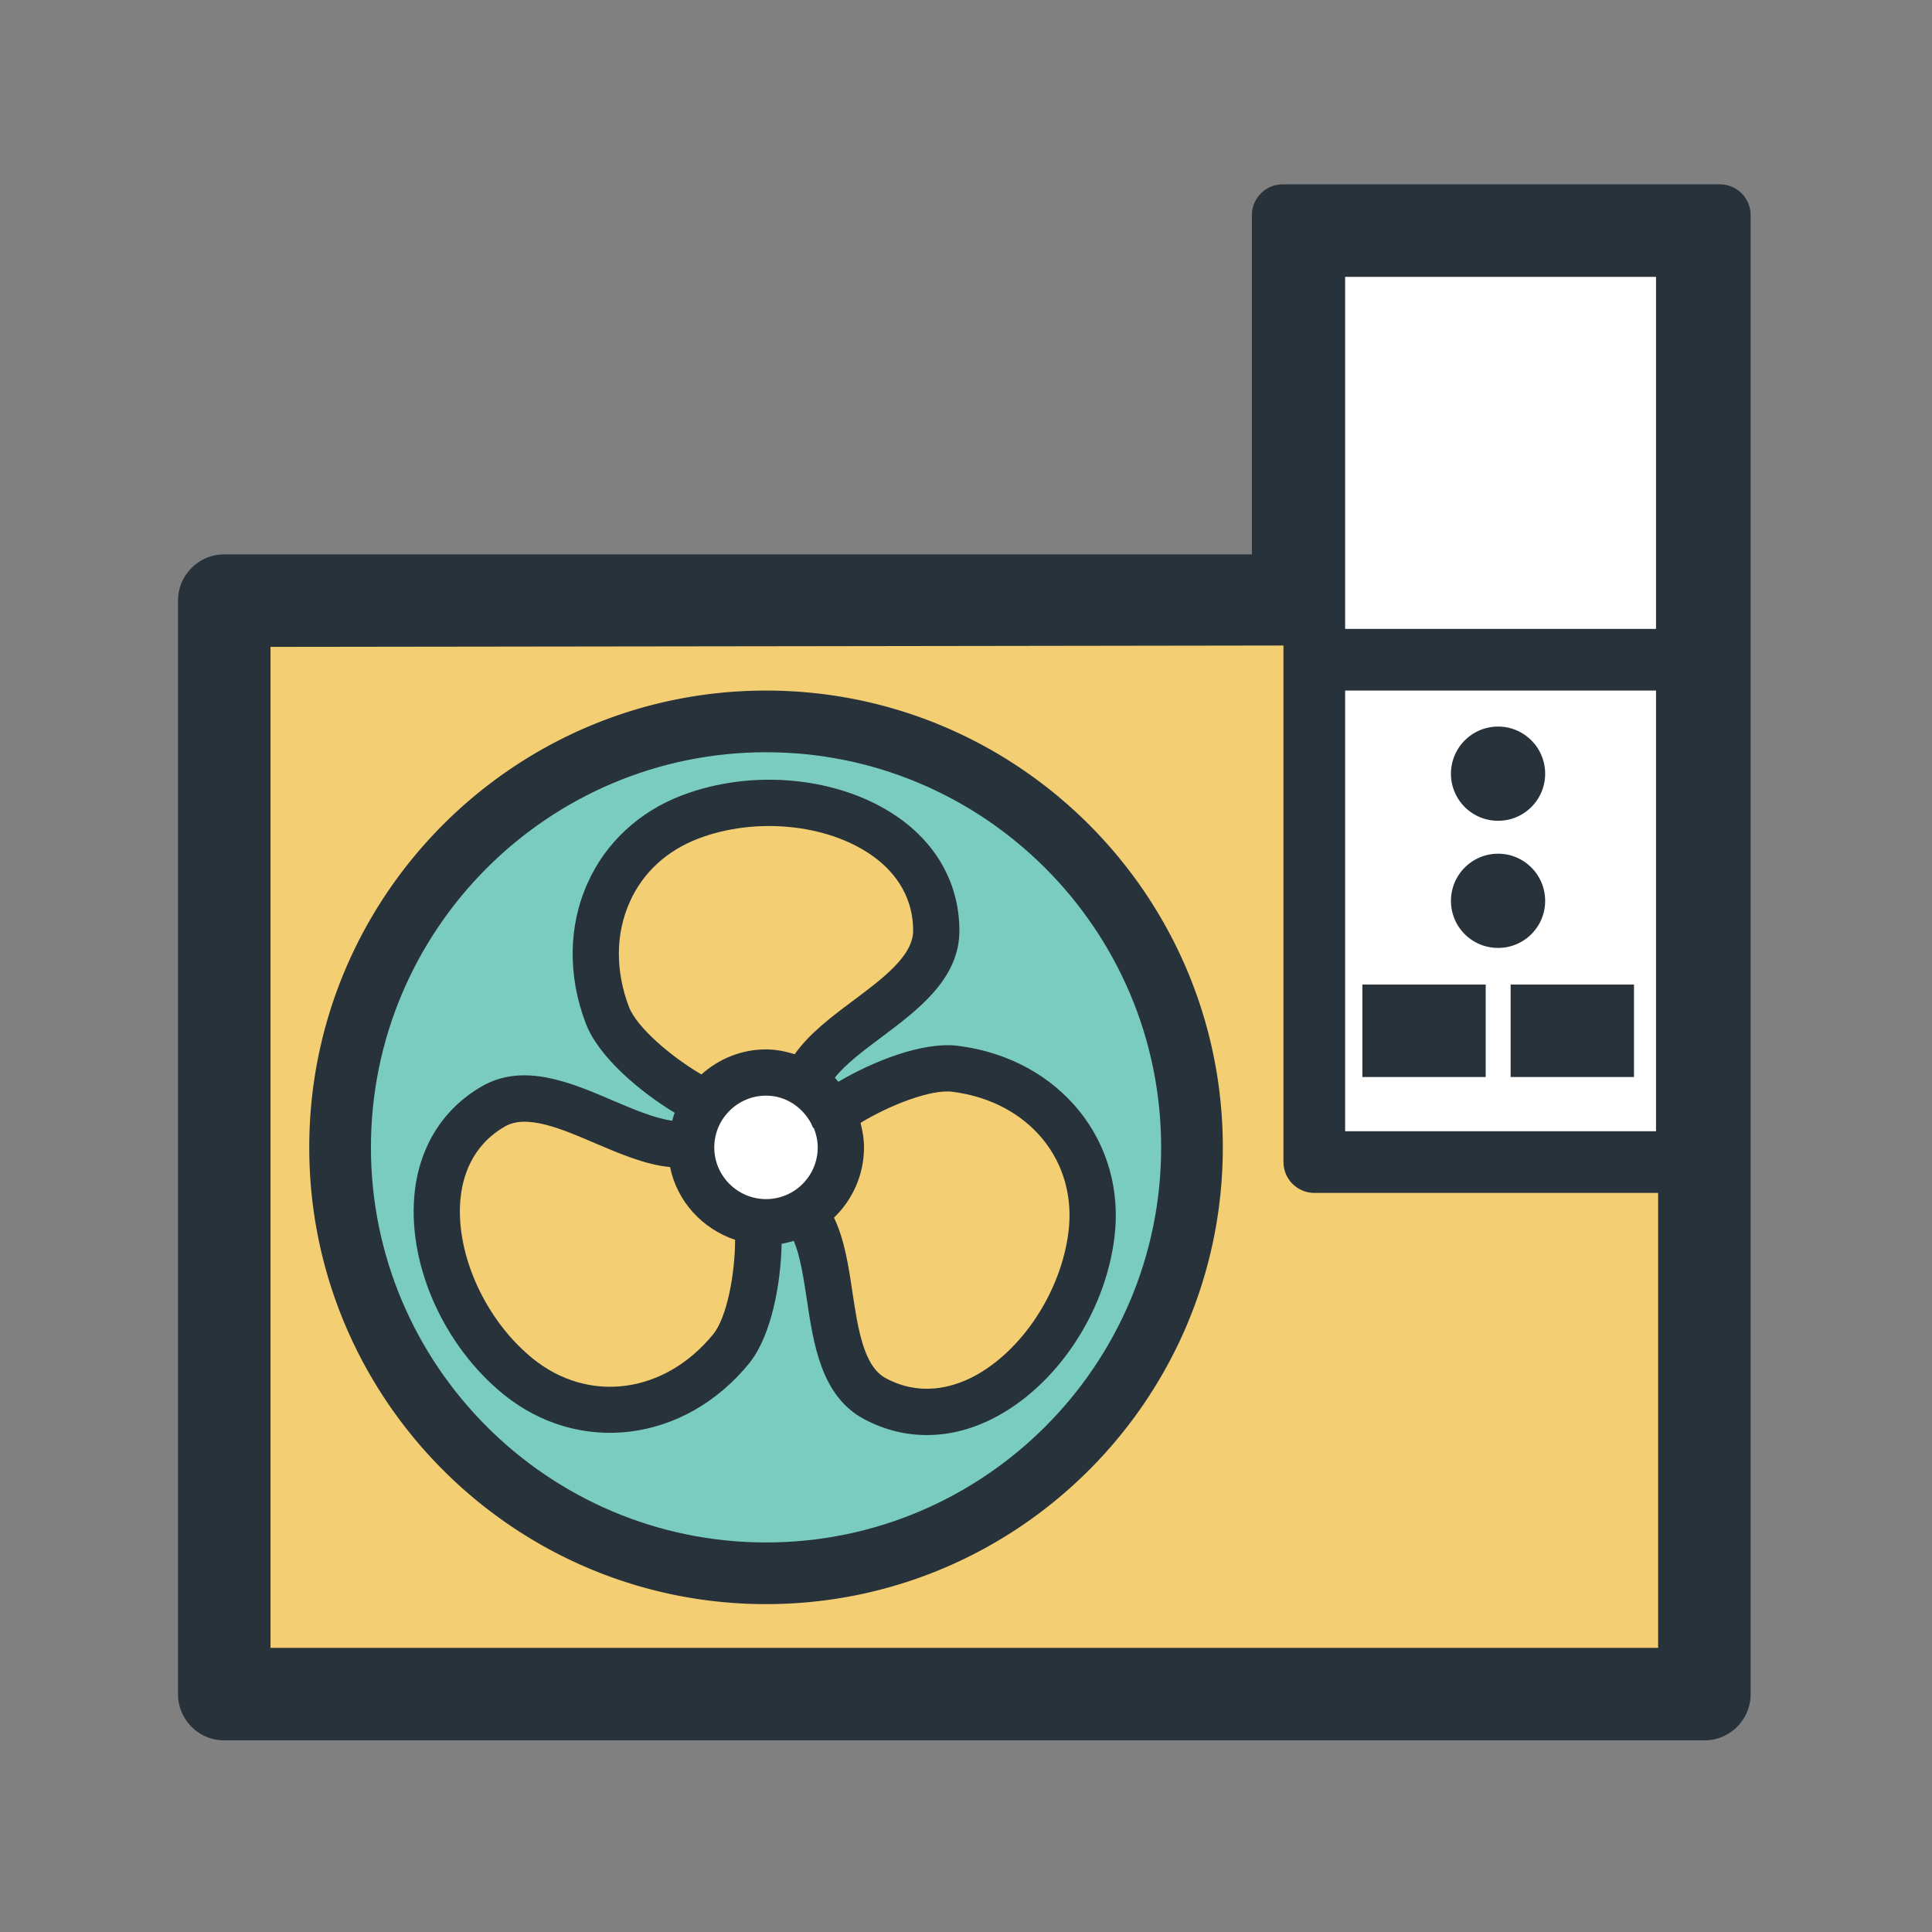 <?xml version="1.0" encoding="utf-8"?>

<svg width="800px" height="800px" viewBox="0 0 1024 1024" class="icon"  version="1.1" xmlns="http://www.w3.org/2000/svg"><rect x="0" y="0" width="1024" height="1024" fill="#808080" stroke="none"/><path d="M911.532 97.713H679.865c-9.002 0-16.343 7.313-16.343 16.343v179.78H118.867c-13.533 0-24.516 10.983-24.516 24.515v579.56c0 13.536 10.983 24.515 24.516 24.515h784.493c13.536 0 24.516-10.98 24.516-24.515V114.058a16.315 16.315 0 0 0-16.343-16.344z" fill="#27323A" /><path d="M712.951 146.744h164.776v186.582H712.951zM712.951 366.013h164.776V599.58H712.951z" fill="#FFFFFF" /><path d="M878.845 873.398H143.383V342.867c44.53 0 536.88-0.732 536.88-0.732v273.788c0 9.032 7.341 16.343 16.343 16.343H878.845V873.398z" fill="#F4CE73" /><path d="M794.031 435.026c-6.688 0-12.96-2.585-17.684-7.28-4.71-4.723-7.308-11.012-7.308-17.651 0-13.791 11.186-24.996 24.993-24.996 6.672 0 12.895 2.618 17.622 7.313a24.911 24.911 0 0 1 7.308 17.684c0 6.639-2.602 12.928-7.308 17.651-4.728 4.695-10.951 7.28-17.623 7.28zM794.031 502.411c-6.688 0-12.96-2.585-17.684-7.28-4.71-4.723-7.308-11.012-7.308-17.651 0-13.791 11.186-24.993 24.993-24.993 6.672 0 12.895 2.615 17.622 7.308a24.911 24.911 0 0 1 7.308 17.684c0 6.639-2.602 12.928-7.308 17.651-4.728 4.695-10.951 7.281-17.623 7.281zM722.08 521.82h65.374v49.031h-65.374zM800.67 521.82h65.374v49.031h-65.374zM406.031 366.013c-133.494 0-242.12 108.626-242.12 242.12s108.626 242.088 242.12 242.088 242.088-108.593 242.088-242.088-108.594-242.12-242.088-242.12z" fill="#27323A" /><path d="M406.031 817.536c-115.49 0-209.434-93.944-209.434-209.401 0-115.49 93.944-209.434 209.434-209.434 115.425 0 209.401 93.944 209.401 209.434 0 115.457-93.976 209.401-209.401 209.401z" fill="#79CCBF" /><path d="M444.337 573.372c-0.641-0.702-1.212-1.467-1.853-2.171 5.426-6.959 14.942-14.174 24.26-21.132 19.599-14.621 41.755-31.154 41.755-56.755 0-24.325-11.686-45.775-32.88-60.396-30.582-21.099-76.485-25.695-114.085-11.395-22.793 8.649-40.604 25.186-50.116 46.572-10.214 22.727-10.535 49.159-0.957 74.312 6.766 17.877 29.046 36.456 47.115 47.373-0.513 1.34-0.896 2.742-1.278 4.213-8.875-1.151-20.047-5.812-30.964-10.469-22.407-9.643-47.819-20.561-69.97-7.727-21.066 12.13-33.773 33.008-35.816 58.671-2.968 37.093 16.023 79.103 47.243 104.511 40.094 32.56 96.084 25.6 130.239-16.343 11.937-14.684 16.853-42.709 17.236-63.394 2.236-0.386 4.344-0.957 6.449-1.533 3.448 8.045 5.171 19.599 6.894 30.834 3.576 24.133 7.727 51.522 30.327 63.589 21.449 11.489 45.837 11.3 68.758-0.513 33.135-17.047 58.798-55.287 63.907-95.189 6.639-51.264-28.794-95.123-82.486-102.082-18.96-2.492-45.649 8.298-63.778 19.023z" fill="#27323A" /><path d="M378.005 707.186c-25.728 31.537-66.015 36.962-95.764 12.768-24.835-20.24-40.571-54.584-38.274-83.506 0.99-12.323 5.874-29.177 23.653-39.391 11.493-6.704 30.134 1.278 48.073 9.002 13.088 5.554 26.496 11.3 39.453 12.513 3.703 18.196 17.112 32.753 34.475 38.561-0.062 18.066-4.276 40.986-11.617 50.054z" fill="#F4CE73" /><path d="M406.031 635.552c-15.131 0-27.454-12.319-27.454-27.385 0-15.131 12.323-27.454 27.454-27.454 10.469 0 19.279 6.129 23.94 14.811 0.32 0.702 0.51 1.471 1.023 2.171 0.128 0.131 0.255 0.192 0.383 0.32 1.275 3.193 2.043 6.576 2.043 10.153 0 15.065-12.258 27.385-27.389 27.385z" fill="#FFFFFF" /><path d="M421.223 558.751c-4.851-1.467-9.895-2.553-15.193-2.553-13.215 0-25.153 5.109-34.283 13.281-15.833-9.257-34.22-24.901-38.371-35.753-7.276-19.089-7.149-38.817 0.383-55.607 6.959-15.641 19.602-27.258 36.518-33.707 29.945-11.365 67.545-7.79 91.423 8.682 10.153 7.025 22.283 19.665 22.283 40.221 0 13.343-16.216 25.408-31.86 37.093-11.616 8.682-23.364 17.557-30.899 28.343zM566.273 653.301c-4.086 31.795-24.96 63.204-50.753 76.547-11.045 5.619-27.964 10.342-46.03 0.637-11.748-6.256-14.748-26.238-17.684-45.582-2.043-13.853-4.213-27.964-9.77-39.519 9.77-9.446 15.899-22.6 15.899-37.217 0-4.534-0.768-8.875-1.853-13.026 15.578-9.446 37.541-18.004 48.841-16.471 40.475 5.237 66.266 36.647 61.349 74.632z" fill="#F4CE73" /></svg>